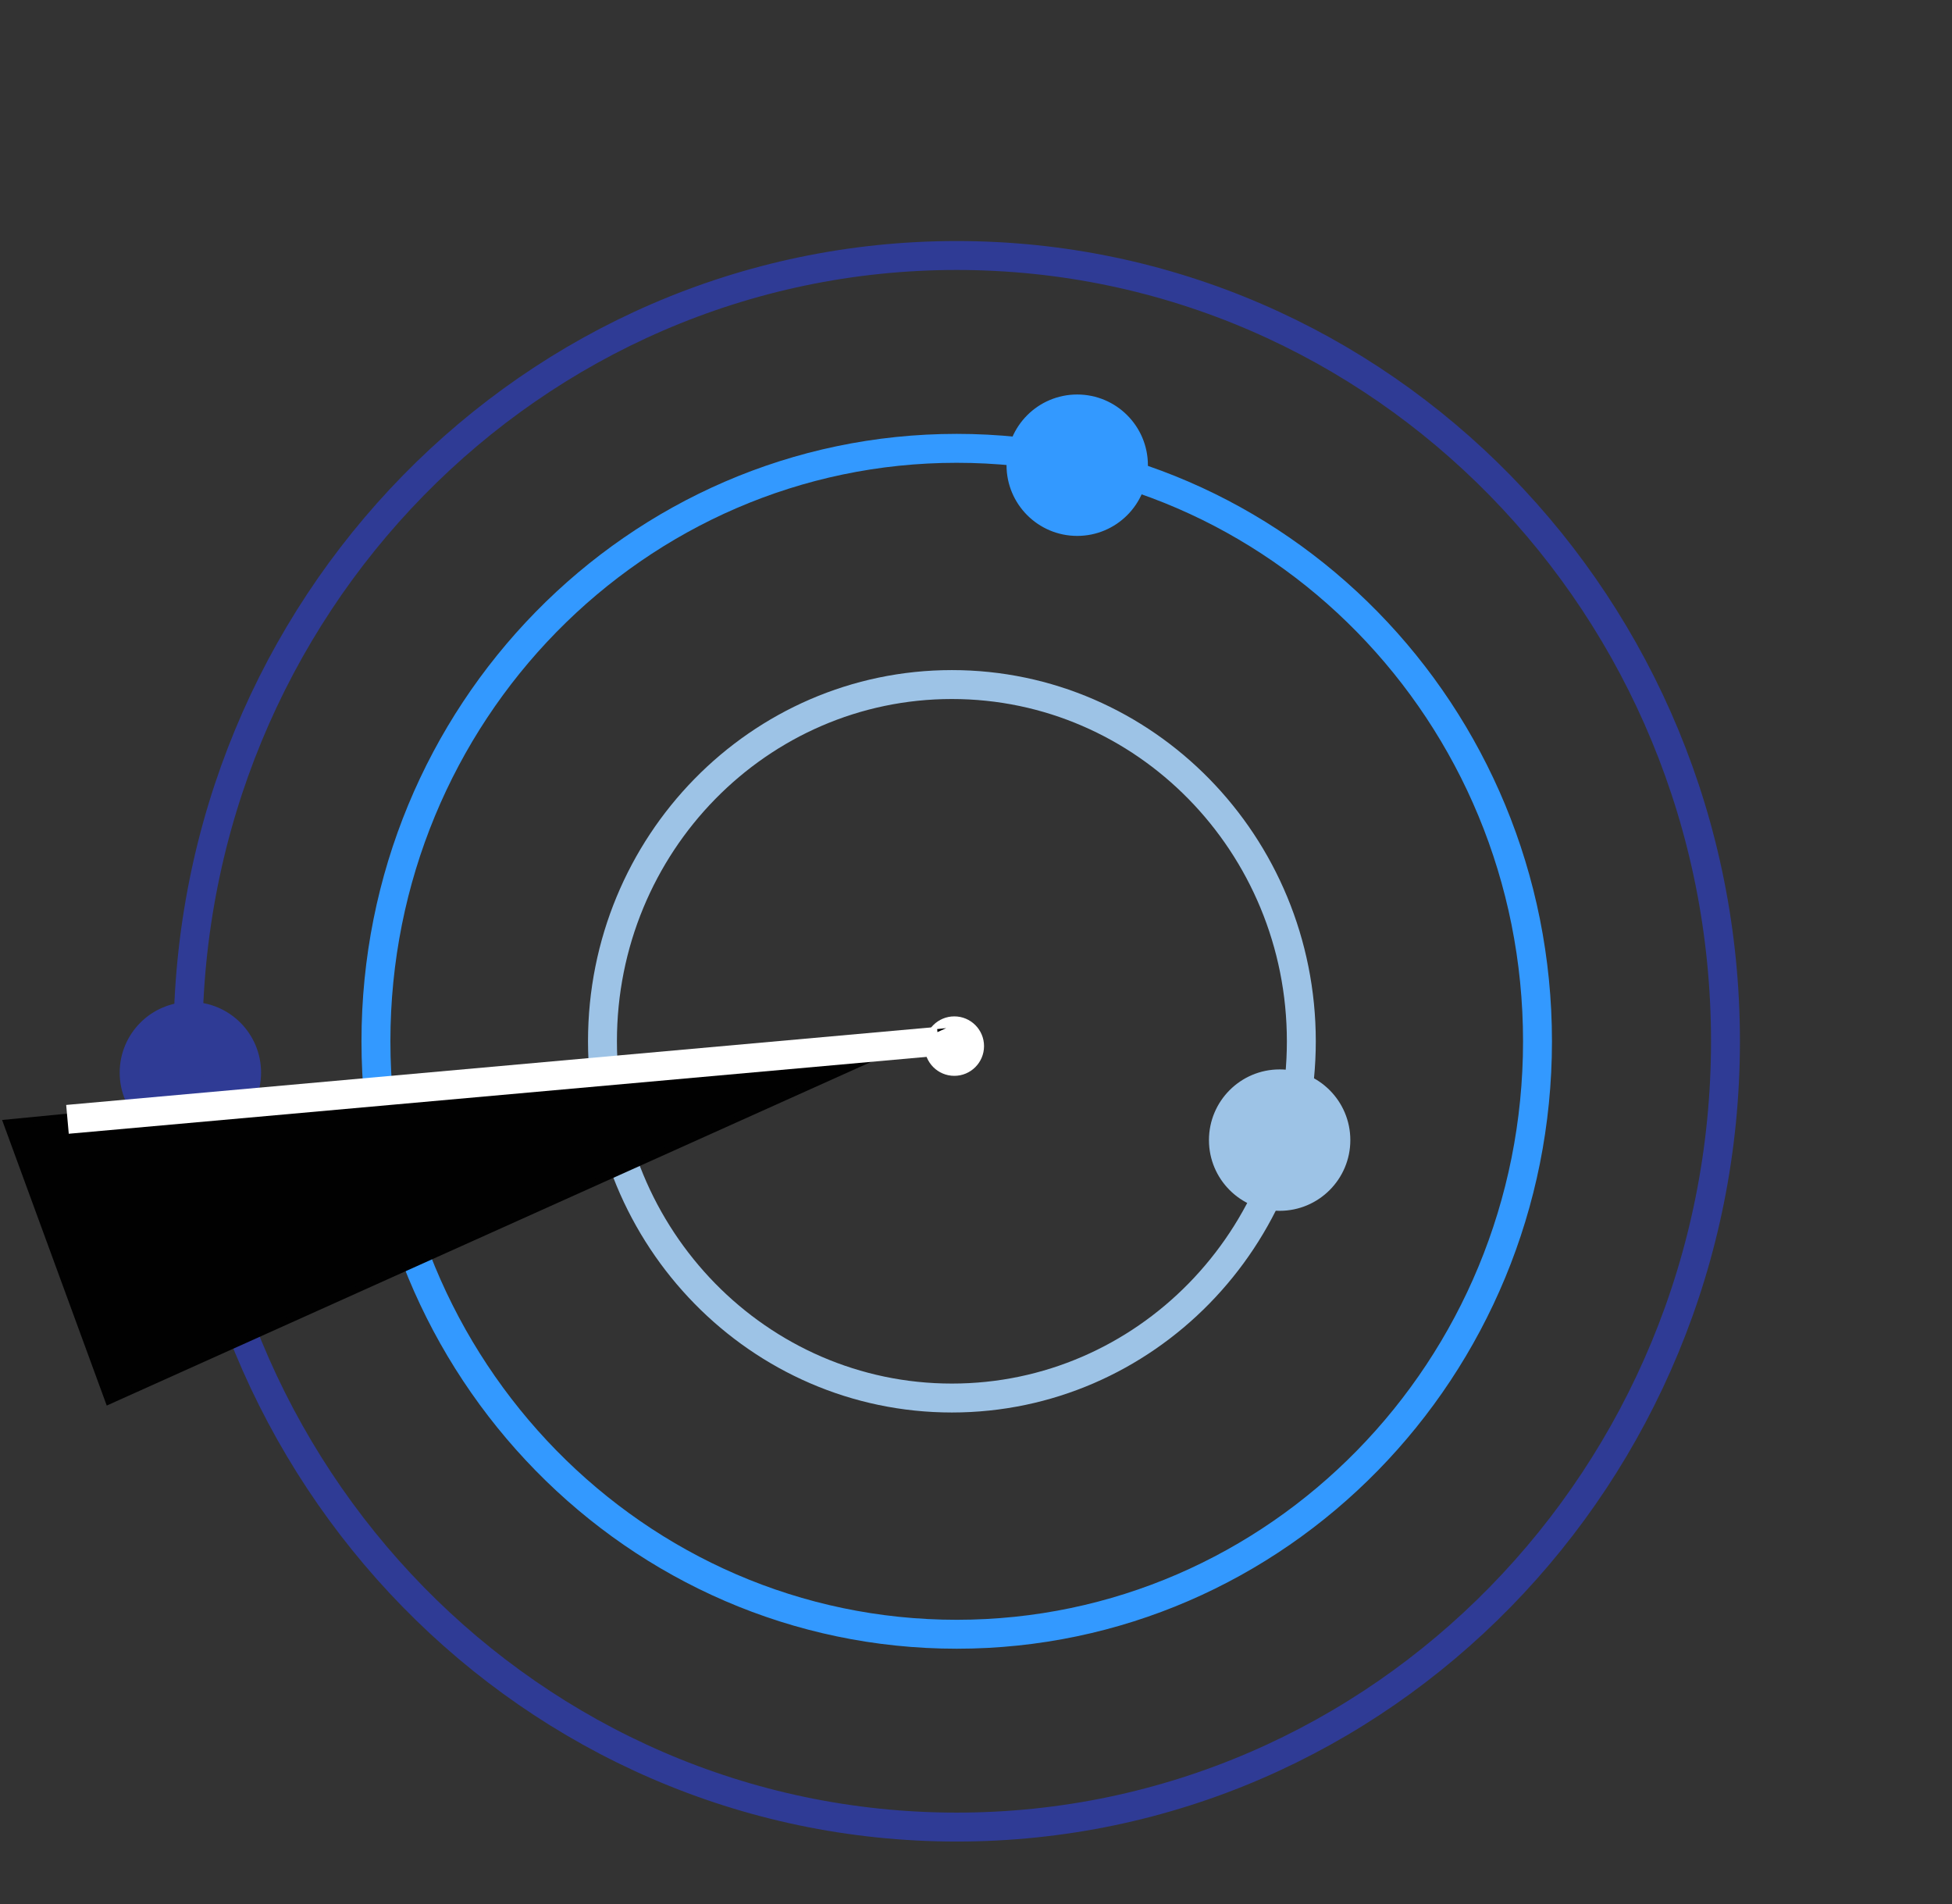 <svg width="405" height="395" xmlns="http://www.w3.org/2000/svg" xmlns:xlink="http://www.w3.org/1999/xlink" overflow="hidden"><rect width="100%" height="100%" fill="#333333" stroke="none"/><g transform="translate(-21 -135)"><path d="M46.5 357.5C46.5 349.768 52.768 343.5 60.5 343.5 68.232 343.5 74.5 349.768 74.5 357.5 74.5 365.232 68.232 371.5 60.5 371.5 52.768 371.5 46.5 365.232 46.5 357.5Z" stroke="#2F3B95" stroke-width="1.333" stroke-miterlimit="8" fill="#2F3B95" fill-rule="evenodd"/><path d="M230.5 231.5C230.5 223.768 236.768 217.5 244.5 217.5 252.232 217.5 258.5 223.768 258.5 231.5 258.5 239.232 252.232 245.5 244.5 245.5 236.768 245.5 230.5 239.232 230.5 231.5Z" stroke="#3399FF" stroke-width="1.333" stroke-miterlimit="8" fill="#3399FF" fill-rule="evenodd"/><path d="M99 351C99 283.069 152.95 228 219.5 228 286.05 228 340 283.069 340 351 340 418.931 286.05 474 219.5 474 152.95 474 99 418.931 99 351Z" stroke="#3399FF" stroke-width="6" stroke-miterlimit="8" fill="none" fill-rule="evenodd"/><path d="M146 351C146 310.131 178.459 277 218.5 277 258.541 277 291 310.131 291 351 291 391.869 258.541 425 218.5 425 178.459 425 146 391.869 146 351Z" stroke="#9DC3E6" stroke-width="6" stroke-miterlimit="8" fill="none" fill-rule="evenodd"/><path d="M60 351C60 260.978 131.411 188 219.5 188 307.589 188 379 260.978 379 351 379 441.022 307.589 514 219.5 514 131.411 514 60 441.022 60 351Z" stroke="#2F3B95" stroke-width="6" stroke-miterlimit="8" fill="none" fill-rule="evenodd"/><path d="M213.5 352C213.5 348.962 215.962 346.5 219 346.5 222.038 346.5 224.5 348.962 224.5 352 224.5 355.038 222.038 357.5 219 357.5 215.962 357.5 213.5 355.038 213.5 352Z" stroke="#FFFFFF" stroke-width="1.333" stroke-miterlimit="8" fill="#FFFFFF" fill-rule="evenodd"/><path d="M22.356 367.901 213.339 349.332 43.526 425.663Z" stroke="#010101" stroke-width="1.333" stroke-miterlimit="8" fill="#010101" fill-rule="evenodd"/><path d="M0 0 180.676 16.192" stroke="#FFFFFF" stroke-width="6" stroke-miterlimit="8" fill="#1E6AFF" fill-rule="evenodd" transform="matrix(1 0 0 -1 35 367.192)"/><path d="M272.5 371.5C272.5 363.768 278.768 357.5 286.5 357.5 294.232 357.5 300.5 363.768 300.5 371.5 300.5 379.232 294.232 385.5 286.5 385.5 278.768 385.5 272.5 379.232 272.5 371.5Z" stroke="#9DC3E6" stroke-width="1.333" stroke-miterlimit="8" fill="#9DC3E6" fill-rule="evenodd"/></g></svg>